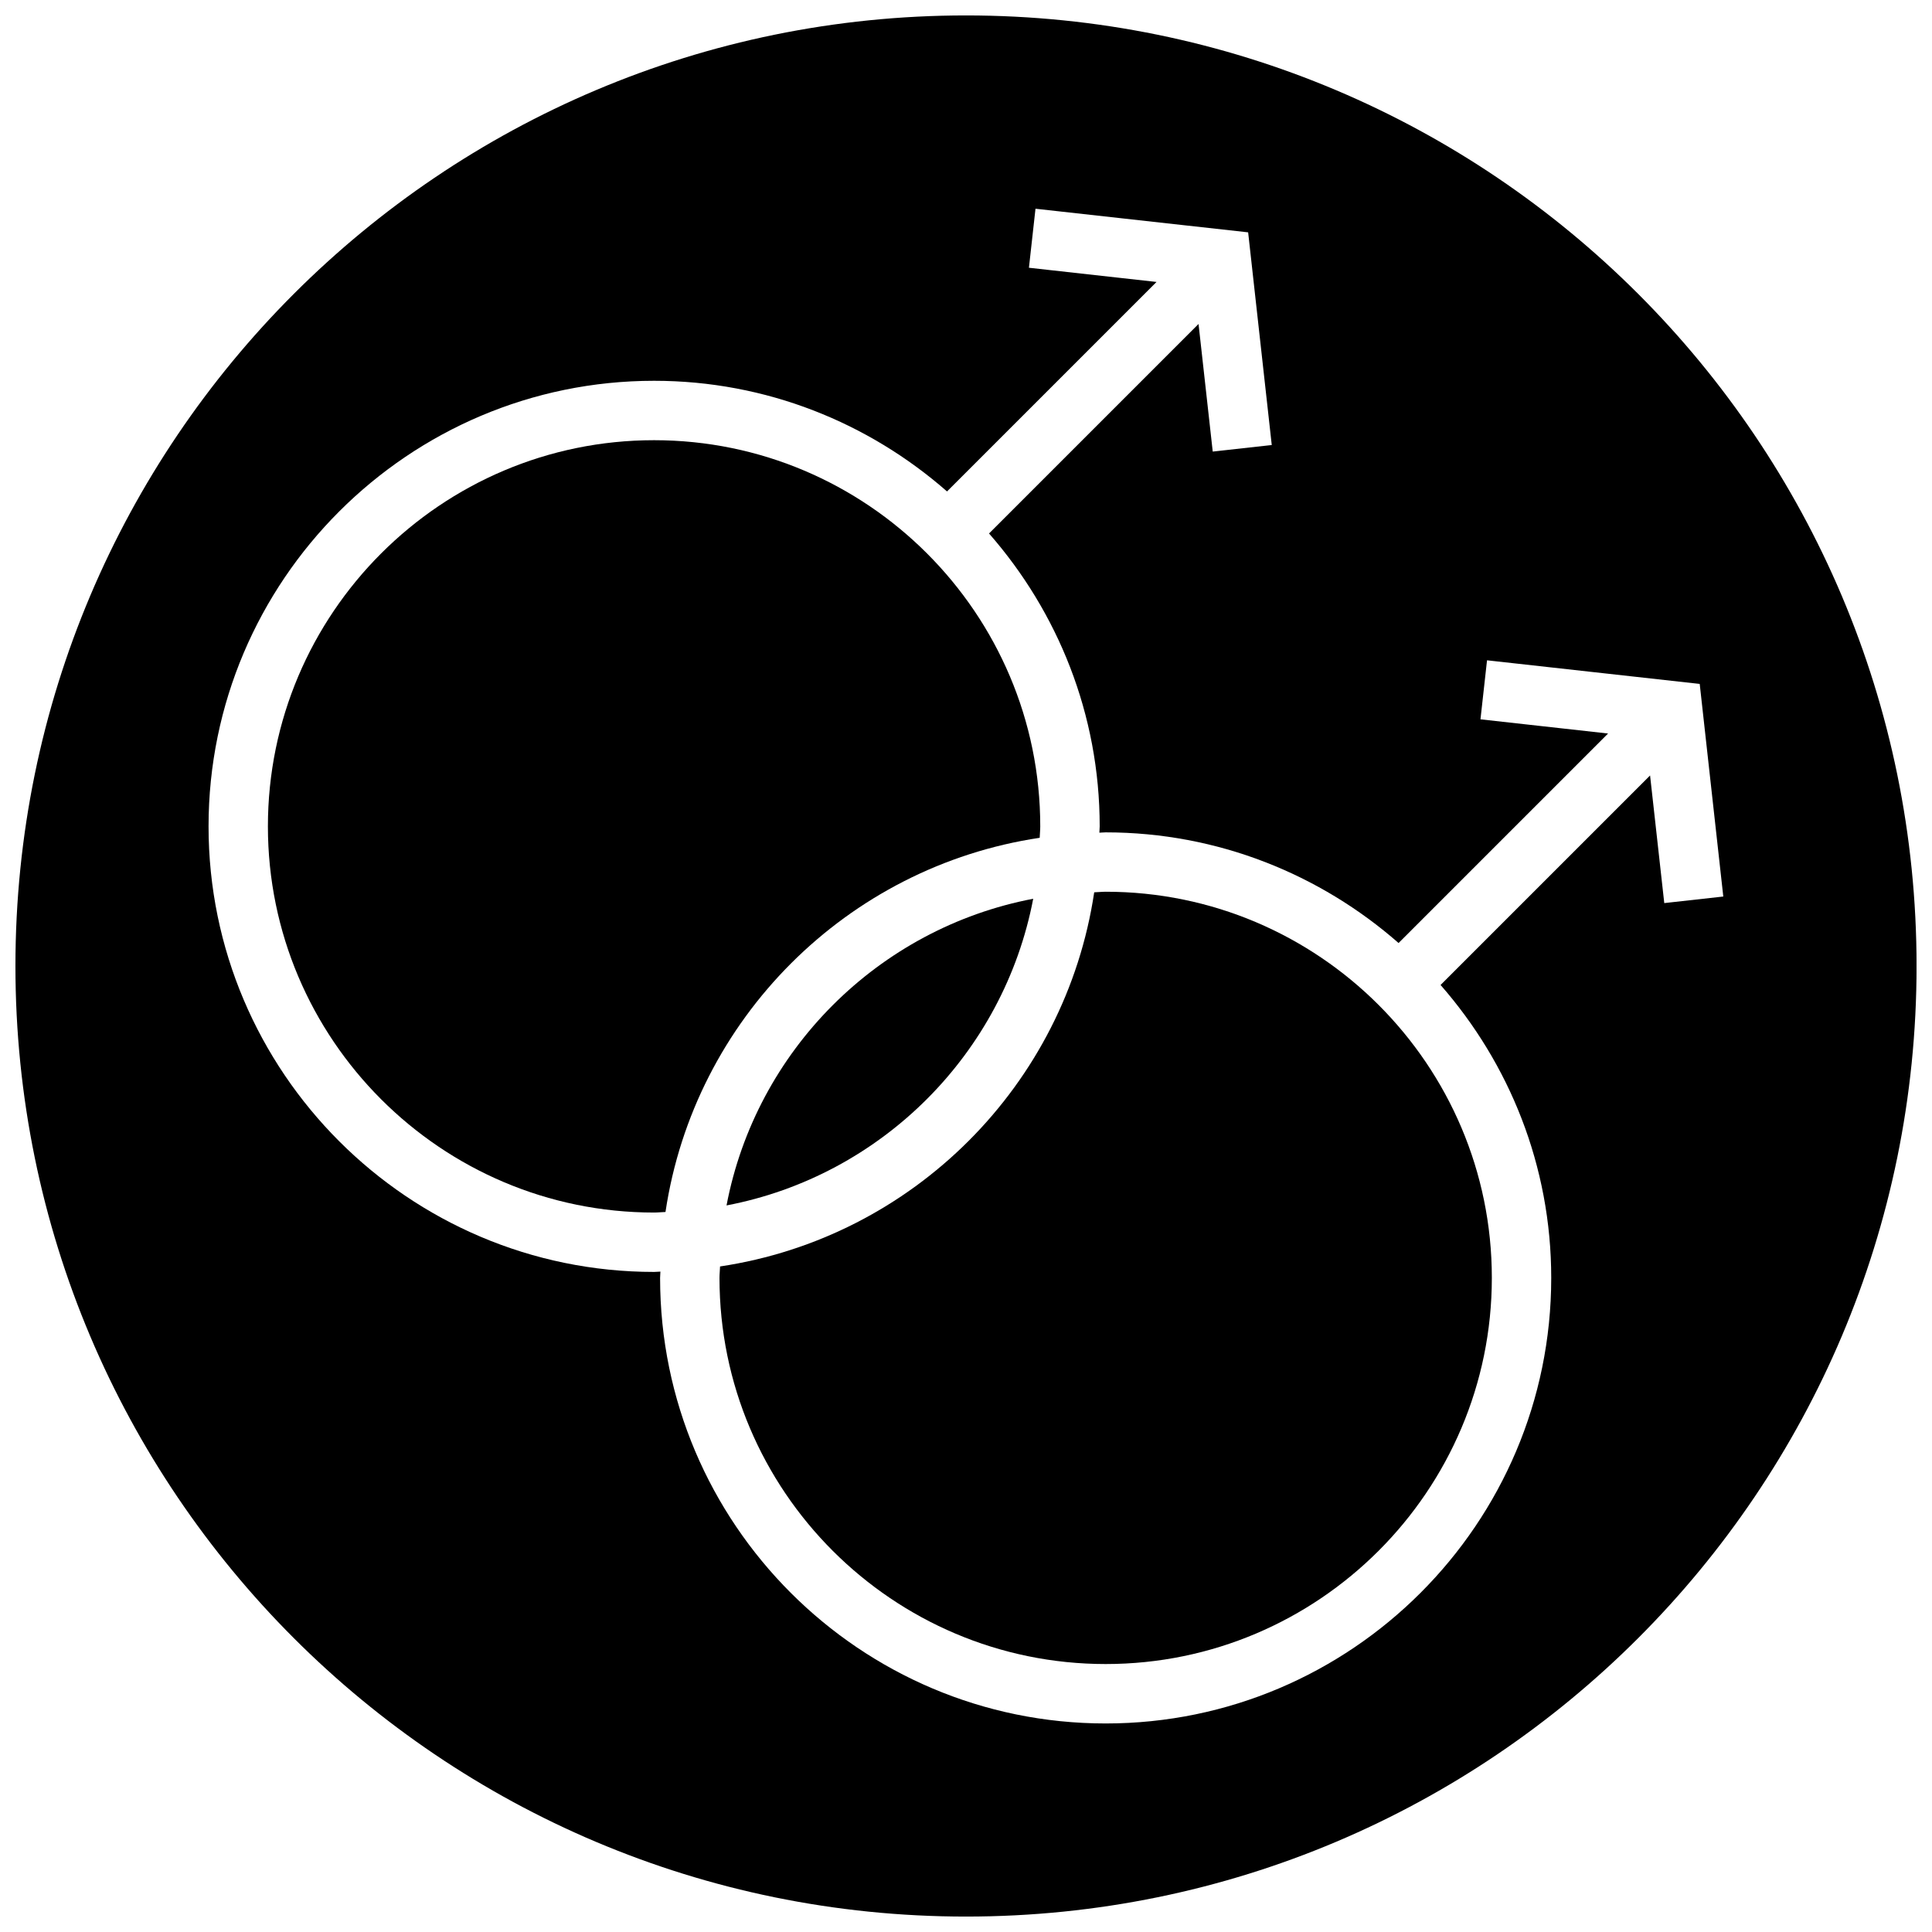 <?xml version="1.0" encoding="UTF-8"?>
<!-- Uploaded to: SVG Repo, www.svgrepo.com, Generator: SVG Repo Mixer Tools -->
<svg width="800px" height="800px" version="1.1" viewBox="144 144 512 512" xmlns="http://www.w3.org/2000/svg">
 <defs>
  <clipPath id="a">
   <path d="m148.09 148.09h503.81v503.81h-503.81z"/>
  </clipPath>
 </defs>
 <path d="m419.53 366.02c0.031-1.016 0.148-2.008 0.148-3.023 0-56.426-45.91-102.34-102.34-102.34-56.426 0-102.34 45.91-102.34 102.34 0 56.426 45.91 102.34 102.34 102.34 1.023 0 2.008-0.125 3.023-0.148 7.637-51.113 48.051-91.527 99.164-99.164z"/>
 <g clip-path="url(#a)">
  <path d="m400 148.09c-139.12 0-251.91 112.78-251.91 251.91 0 139.12 112.78 251.91 251.91 251.91 139.12 0 251.91-112.78 251.91-251.91-0.004-139.12-112.79-251.91-251.91-251.91zm200.69 233.5-15.641 1.738-3.762-33.816-55.52 55.52c18.199 20.781 29.324 47.902 29.324 77.625 0 65.109-52.973 118.08-118.08 118.08-65.109 0-118.08-52.973-118.08-118.08 0-0.566 0.078-1.109 0.086-1.668-0.559 0.008-1.102 0.086-1.668 0.086-65.109 0-118.08-52.973-118.08-118.08s52.973-118.08 118.08-118.08c29.727 0 56.844 11.125 77.625 29.324l55.52-55.52-33.816-3.762 1.738-15.641 56.355 6.258 6.258 56.363-15.641 1.738-3.762-33.816-55.52 55.52c18.199 20.781 29.324 47.902 29.324 77.625 0 0.566-0.078 1.109-0.086 1.668 0.559-0.008 1.102-0.086 1.668-0.086 29.727 0 56.844 11.125 77.625 29.324l55.52-55.52-33.816-3.762 1.738-15.641 56.363 6.258z"/>
 </g>
 <path d="m437 380.32c-1.023 0-2.008 0.125-3.023 0.148-7.637 51.105-48.051 91.52-99.156 99.156-0.031 1.016-0.148 2.008-0.148 3.023 0 56.426 45.91 102.34 102.34 102.34s102.34-45.91 102.34-102.34c0-56.43-45.91-102.33-102.34-102.33z"/>
 <path d="m417.81 382.18c-41.051 7.832-73.445 40.219-81.27 81.27 41.043-7.824 73.438-40.215 81.27-81.27z"/>
</svg>